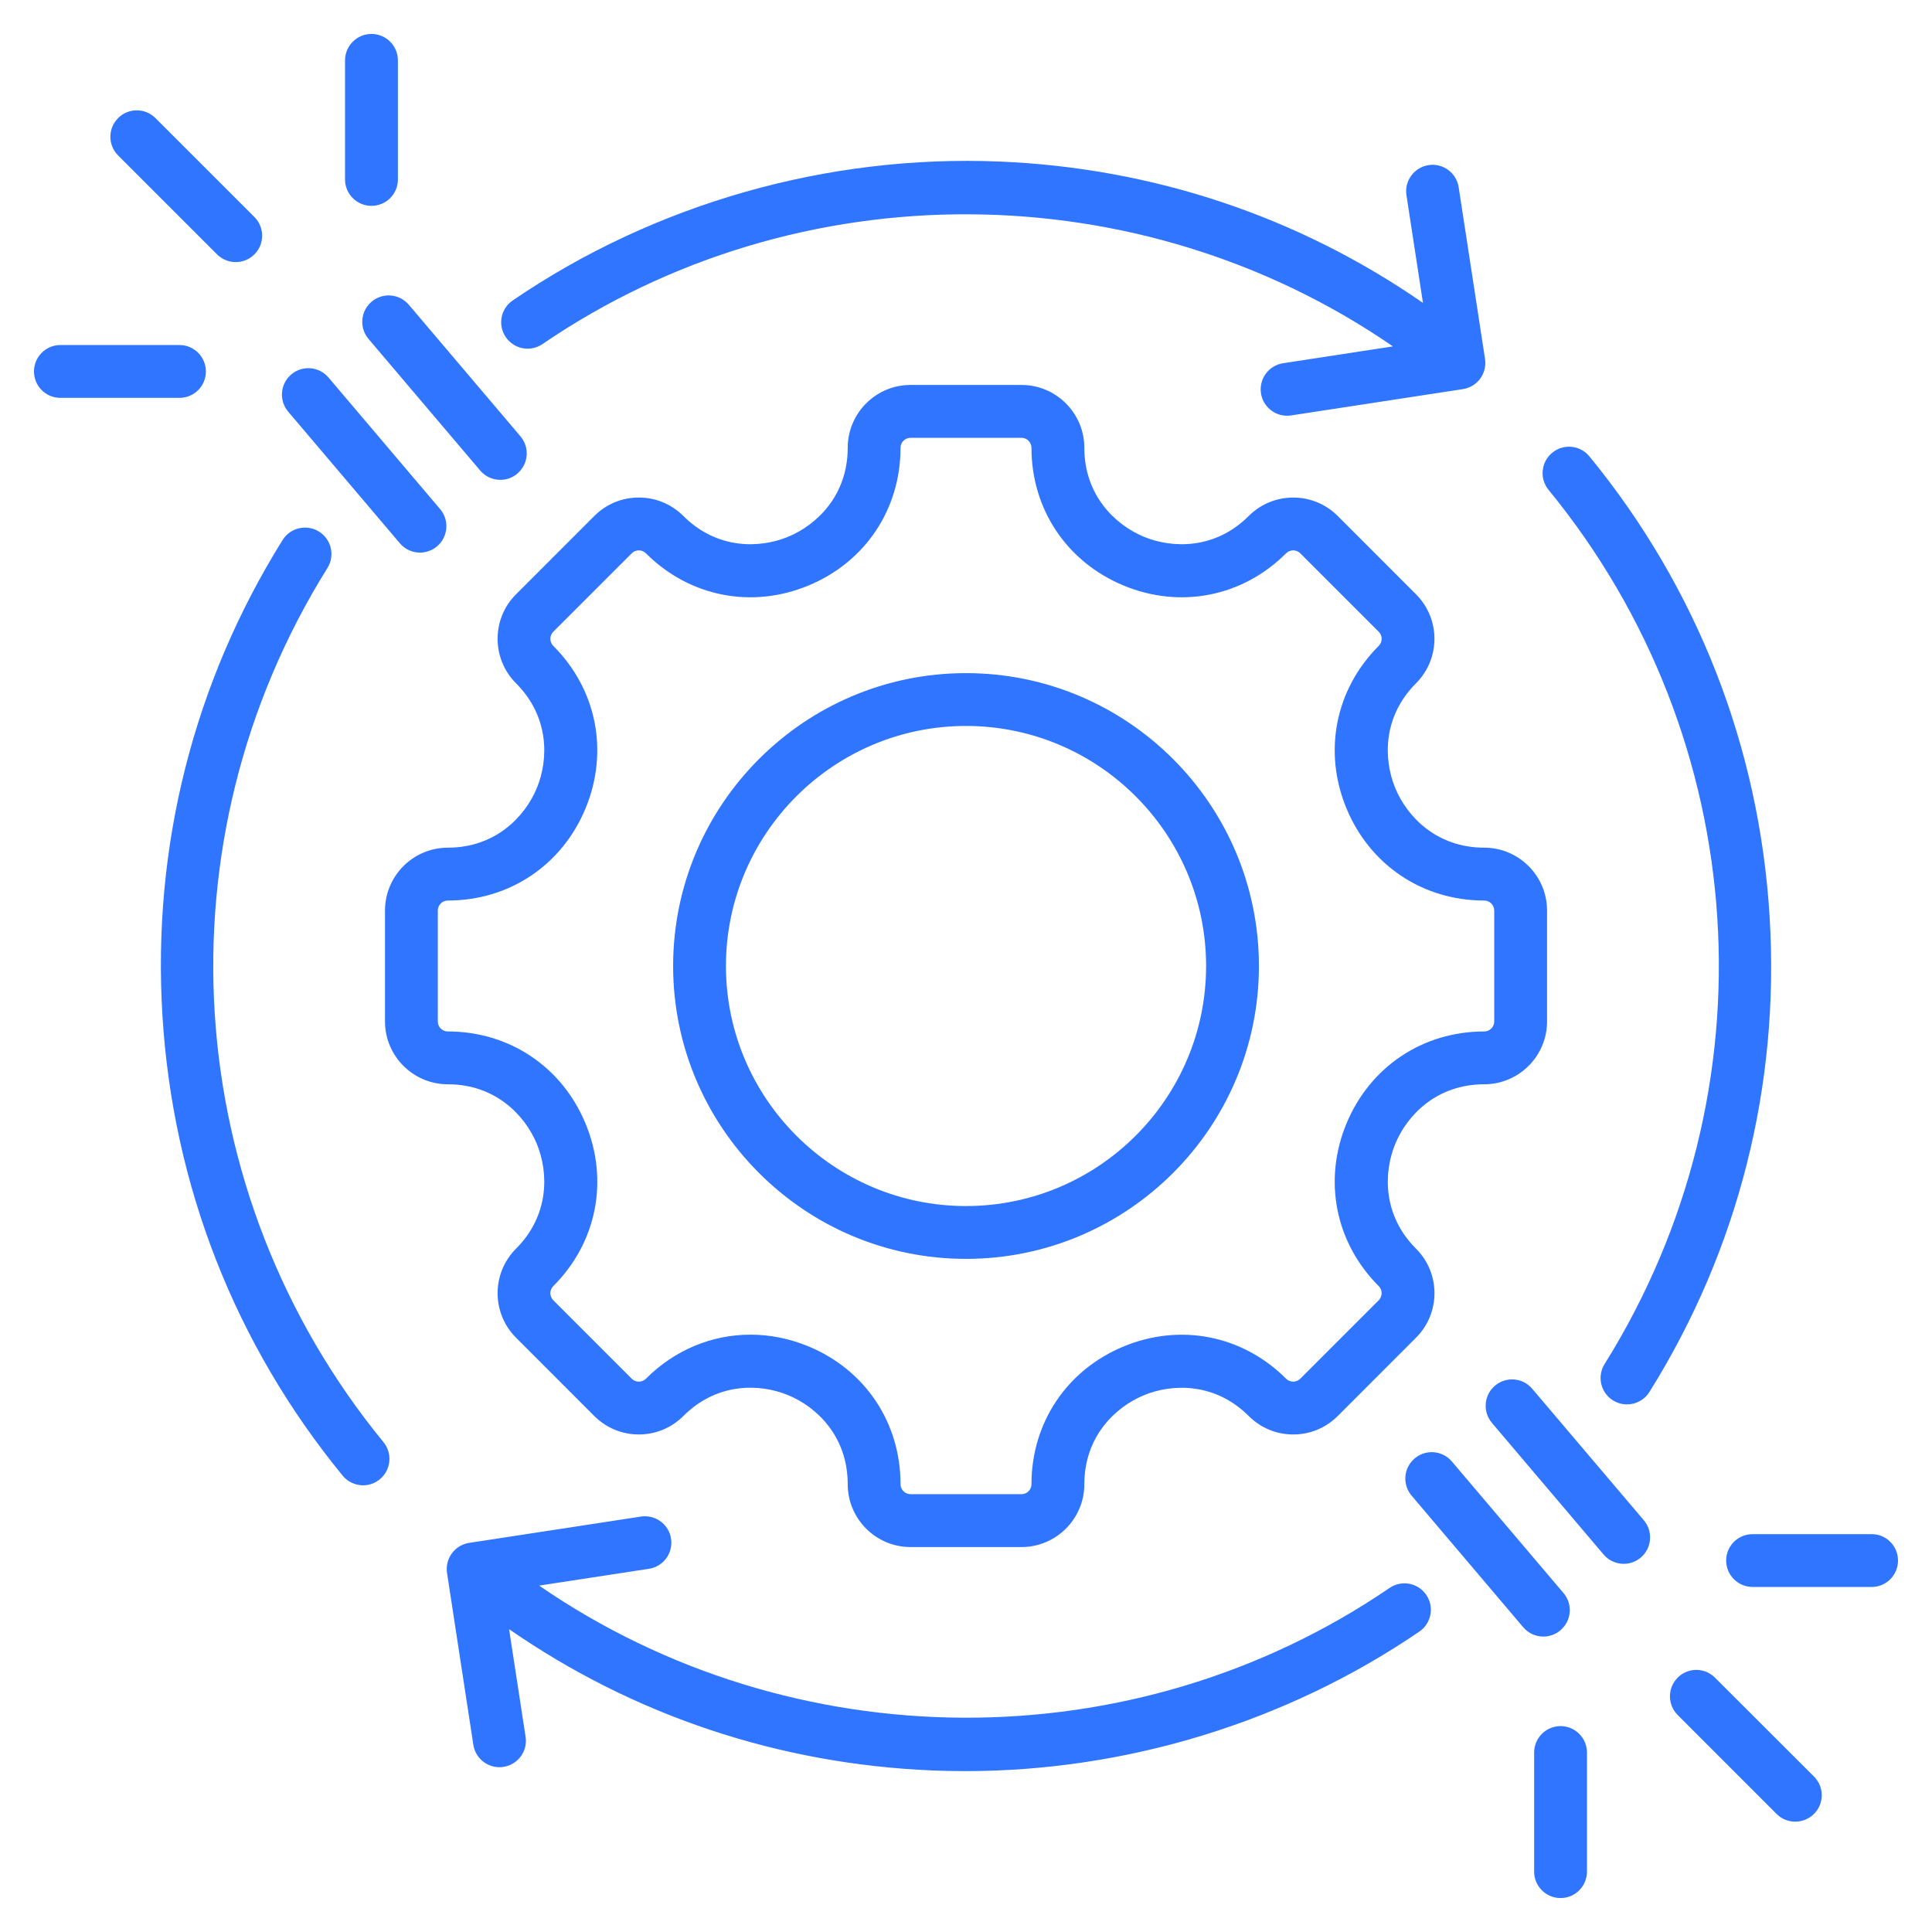 <svg width="44" height="44" viewBox="0 0 44 44" fill="none" xmlns="http://www.w3.org/2000/svg">
<g clip-path="url(#clip0_220_166)">
<path fill-rule="evenodd" clip-rule="evenodd" d="M35.15 37.272C34.979 37.272 34.81 37.2 34.691 37.06L32.148 34.062C31.933 33.809 31.964 33.43 32.218 33.215C32.47 33 32.85 33.031 33.065 33.284L35.608 36.281C35.823 36.535 35.792 36.914 35.538 37.128C35.426 37.224 35.287 37.272 35.15 37.272ZM6.564 9.376C6.349 9.123 6.38 8.743 6.633 8.528C6.886 8.313 7.266 8.344 7.481 8.597L10.023 11.594C10.238 11.848 10.207 12.227 9.954 12.442C9.841 12.538 9.703 12.585 9.565 12.585C9.394 12.585 9.225 12.513 9.106 12.372L6.564 9.376ZM37.438 34.624L34.895 31.628C34.681 31.374 34.301 31.343 34.047 31.558C33.794 31.773 33.763 32.152 33.978 32.406L36.521 35.403C36.639 35.543 36.809 35.615 36.98 35.615C37.117 35.615 37.255 35.568 37.368 35.472C37.621 35.258 37.652 34.877 37.438 34.624ZM9.311 6.941C9.095 6.687 8.716 6.656 8.463 6.871C8.209 7.086 8.178 7.466 8.393 7.719L10.936 10.716C11.055 10.856 11.224 10.928 11.395 10.928C11.533 10.928 11.671 10.882 11.783 10.785C12.037 10.57 12.068 10.191 11.853 9.937L9.311 6.941ZM4.088 9.061H1.375C1.043 9.061 0.774 8.792 0.774 8.46C0.774 8.128 1.043 7.858 1.375 7.858H4.088C4.42 7.858 4.689 8.128 4.689 8.46C4.689 8.792 4.42 9.061 4.088 9.061ZM7.858 4.087V1.375C7.858 1.043 8.128 0.773 8.46 0.773C8.793 0.773 9.062 1.043 9.062 1.375V4.087C9.062 4.419 8.793 4.688 8.46 4.688C8.129 4.688 7.858 4.419 7.858 4.087ZM2.69 3.54C2.455 3.305 2.455 2.924 2.69 2.689C2.924 2.454 3.306 2.454 3.54 2.689L5.794 4.942C6.029 5.177 6.029 5.558 5.794 5.793C5.676 5.911 5.522 5.969 5.368 5.969C5.214 5.969 5.061 5.91 4.943 5.793L2.69 3.54ZM43.226 35.54C43.226 35.872 42.959 36.142 42.627 36.142H39.914C39.583 36.142 39.312 35.872 39.312 35.54C39.312 35.208 39.583 34.939 39.914 34.939H42.627C42.959 34.939 43.226 35.208 43.226 35.54ZM36.142 39.913V42.625C36.142 42.957 35.873 43.227 35.541 43.227C35.208 43.227 34.939 42.957 34.939 42.625V39.913C34.939 39.581 35.208 39.311 35.541 39.311C35.873 39.311 36.142 39.581 36.142 39.913ZM41.313 40.46C41.548 40.695 41.548 41.076 41.313 41.311C41.192 41.428 41.038 41.487 40.885 41.487C40.731 41.487 40.577 41.429 40.46 41.311L38.208 39.058C37.973 38.822 37.973 38.441 38.208 38.207C38.442 37.972 38.822 37.972 39.057 38.207L41.313 40.46ZM8.733 32.843C4.08 27.165 3.568 19.164 7.457 12.936C7.634 12.654 7.547 12.283 7.266 12.107C6.984 11.931 6.612 12.017 6.436 12.298C4.412 15.541 3.464 19.284 3.699 23.121C3.934 26.991 5.353 30.616 7.803 33.606C7.921 33.751 8.094 33.827 8.268 33.827C8.403 33.827 8.537 33.782 8.649 33.69C8.906 33.48 8.944 33.101 8.733 32.843ZM11.519 7.678C11.331 7.404 11.402 7.03 11.676 6.843C14.902 4.64 18.839 3.517 22.763 3.679C26.262 3.824 29.567 4.931 32.407 6.898L32.031 4.446C31.981 4.117 32.207 3.811 32.535 3.76C32.862 3.71 33.17 3.935 33.22 4.264L33.821 8.176C33.844 8.334 33.805 8.495 33.711 8.623C33.616 8.752 33.474 8.838 33.317 8.862L29.404 9.461C29.373 9.466 29.342 9.468 29.312 9.468C29.02 9.468 28.764 9.255 28.718 8.958C28.668 8.63 28.894 8.322 29.222 8.272L31.723 7.889C25.966 3.924 18.195 3.849 12.355 7.836C12.08 8.023 11.706 7.953 11.519 7.678ZM35.268 11.157C35.057 10.899 35.095 10.521 35.352 10.31C35.609 10.099 35.987 10.137 36.198 10.394C38.648 13.383 40.068 17.009 40.302 20.879C40.537 24.716 39.591 28.459 37.565 31.701C37.45 31.885 37.255 31.984 37.053 31.984C36.945 31.984 36.835 31.955 36.735 31.893C36.453 31.717 36.368 31.346 36.544 31.064C40.436 24.835 39.922 16.835 35.268 11.157ZM32.482 36.322C32.295 36.047 31.921 35.977 31.647 36.164C25.806 40.151 18.035 40.076 12.279 36.111L14.779 35.728C15.108 35.678 15.333 35.371 15.283 35.042C15.233 34.714 14.925 34.489 14.597 34.539L10.685 35.138C10.527 35.162 10.385 35.248 10.291 35.377C10.196 35.505 10.157 35.666 10.181 35.824L10.78 39.737C10.826 40.034 11.082 40.247 11.374 40.247C11.404 40.247 11.435 40.245 11.466 40.239C11.794 40.19 12.021 39.883 11.97 39.555L11.594 37.103C14.434 39.07 17.74 40.177 21.239 40.321C21.488 40.331 21.736 40.336 21.985 40.336C25.659 40.336 29.304 39.22 32.325 37.158C32.599 36.97 32.67 36.596 32.482 36.322ZM22 16.533C25.015 16.533 27.468 18.985 27.468 22C27.468 25.015 25.015 27.467 22 27.467C18.986 27.467 16.533 25.015 16.533 22C16.533 18.985 18.986 16.533 22 16.533ZM22 28.67C25.679 28.67 28.671 25.678 28.671 22C28.671 18.322 25.679 15.33 22 15.33C18.323 15.33 15.33 18.322 15.33 22C15.33 25.678 18.323 28.67 22 28.67ZM9.971 23.263C9.971 23.389 10.073 23.491 10.2 23.491C11.598 23.491 12.8 24.295 13.335 25.588C13.872 26.883 13.591 28.301 12.601 29.29C12.512 29.379 12.512 29.524 12.601 29.613L14.387 31.399C14.446 31.457 14.514 31.466 14.549 31.466C14.584 31.466 14.652 31.457 14.711 31.399C15.369 30.741 16.216 30.396 17.091 30.396C17.532 30.396 17.979 30.483 18.413 30.663C19.706 31.199 20.509 32.401 20.509 33.801C20.509 33.927 20.612 34.029 20.737 34.029H23.264C23.389 34.029 23.491 33.927 23.491 33.801C23.491 32.403 24.296 31.2 25.589 30.665C26.883 30.129 28.301 30.41 29.29 31.399C29.349 31.457 29.417 31.466 29.452 31.466C29.487 31.466 29.555 31.457 29.613 31.399L31.399 29.613C31.457 29.555 31.466 29.486 31.466 29.451C31.466 29.416 31.457 29.348 31.399 29.29C30.41 28.301 30.129 26.883 30.665 25.588C31.201 24.295 32.403 23.491 33.801 23.491C33.927 23.491 34.03 23.389 34.03 23.263V20.737C34.03 20.611 33.927 20.509 33.801 20.509C32.403 20.509 31.201 19.705 30.665 18.411C30.129 17.117 30.41 15.699 31.399 14.71C31.489 14.621 31.489 14.476 31.399 14.387L29.613 12.601C29.524 12.512 29.38 12.512 29.29 12.601C28.301 13.59 26.883 13.871 25.589 13.335C24.296 12.799 23.491 11.597 23.491 10.199C23.491 10.073 23.389 9.971 23.264 9.971H20.737C20.611 9.971 20.509 10.073 20.509 10.199C20.509 11.597 19.706 12.799 18.412 13.335C17.117 13.871 15.7 13.59 14.71 12.601C14.621 12.512 14.476 12.512 14.388 12.601L12.601 14.387C12.512 14.476 12.512 14.621 12.601 14.71C13.59 15.699 13.871 17.117 13.335 18.411C12.8 19.705 11.597 20.509 10.2 20.509C10.073 20.509 9.971 20.611 9.971 20.737V23.263H9.971ZM12.225 26.049C12.496 26.704 12.514 27.676 11.751 28.439C11.193 28.998 11.193 29.905 11.751 30.464L13.536 32.25C13.807 32.52 14.166 32.669 14.549 32.669C14.931 32.669 15.291 32.52 15.562 32.25C16.325 31.486 17.297 31.503 17.952 31.775C18.607 32.045 19.306 32.72 19.306 33.801C19.306 34.591 19.948 35.233 20.737 35.233H23.264C24.053 35.233 24.695 34.591 24.695 33.801C24.695 32.722 25.395 32.047 26.05 31.776C26.705 31.505 27.677 31.487 28.44 32.25C28.711 32.52 29.07 32.669 29.452 32.669C29.835 32.669 30.194 32.52 30.465 32.25L32.25 30.464C32.809 29.905 32.809 28.998 32.25 28.439C31.487 27.676 31.506 26.704 31.777 26.049C32.048 25.394 32.723 24.694 33.801 24.694C34.591 24.694 35.233 24.052 35.233 23.263V20.737C35.233 19.948 34.591 19.305 33.801 19.305C32.723 19.305 32.048 18.605 31.777 17.95C31.505 17.295 31.487 16.324 32.25 15.56C32.808 15.002 32.808 14.094 32.25 13.536L30.465 11.75C29.906 11.192 28.998 11.192 28.44 11.75C27.677 12.513 26.705 12.495 26.05 12.224C25.395 11.952 24.695 11.278 24.695 10.199C24.695 9.409 24.053 8.767 23.264 8.767H20.737C19.948 8.767 19.306 9.409 19.306 10.199C19.306 11.278 18.606 11.952 17.951 12.224C17.296 12.495 16.325 12.513 15.562 11.75C15.29 11.48 14.931 11.331 14.549 11.331C14.166 11.331 13.807 11.48 13.536 11.75L11.751 13.536C11.193 14.094 11.193 15.002 11.751 15.56C12.514 16.324 12.496 17.295 12.225 17.95C11.953 18.605 11.278 19.305 10.2 19.305C9.41 19.305 8.768 19.948 8.768 20.737V23.263C8.768 24.052 9.41 24.694 10.2 24.694C11.278 24.694 11.953 25.394 12.225 26.049Z" fill="#3075FF"/>
</g>
<defs>
<clipPath id="clip0_220_166">
<rect width="44" height="44" fill="white"/>
</clipPath>
</defs>
</svg>
